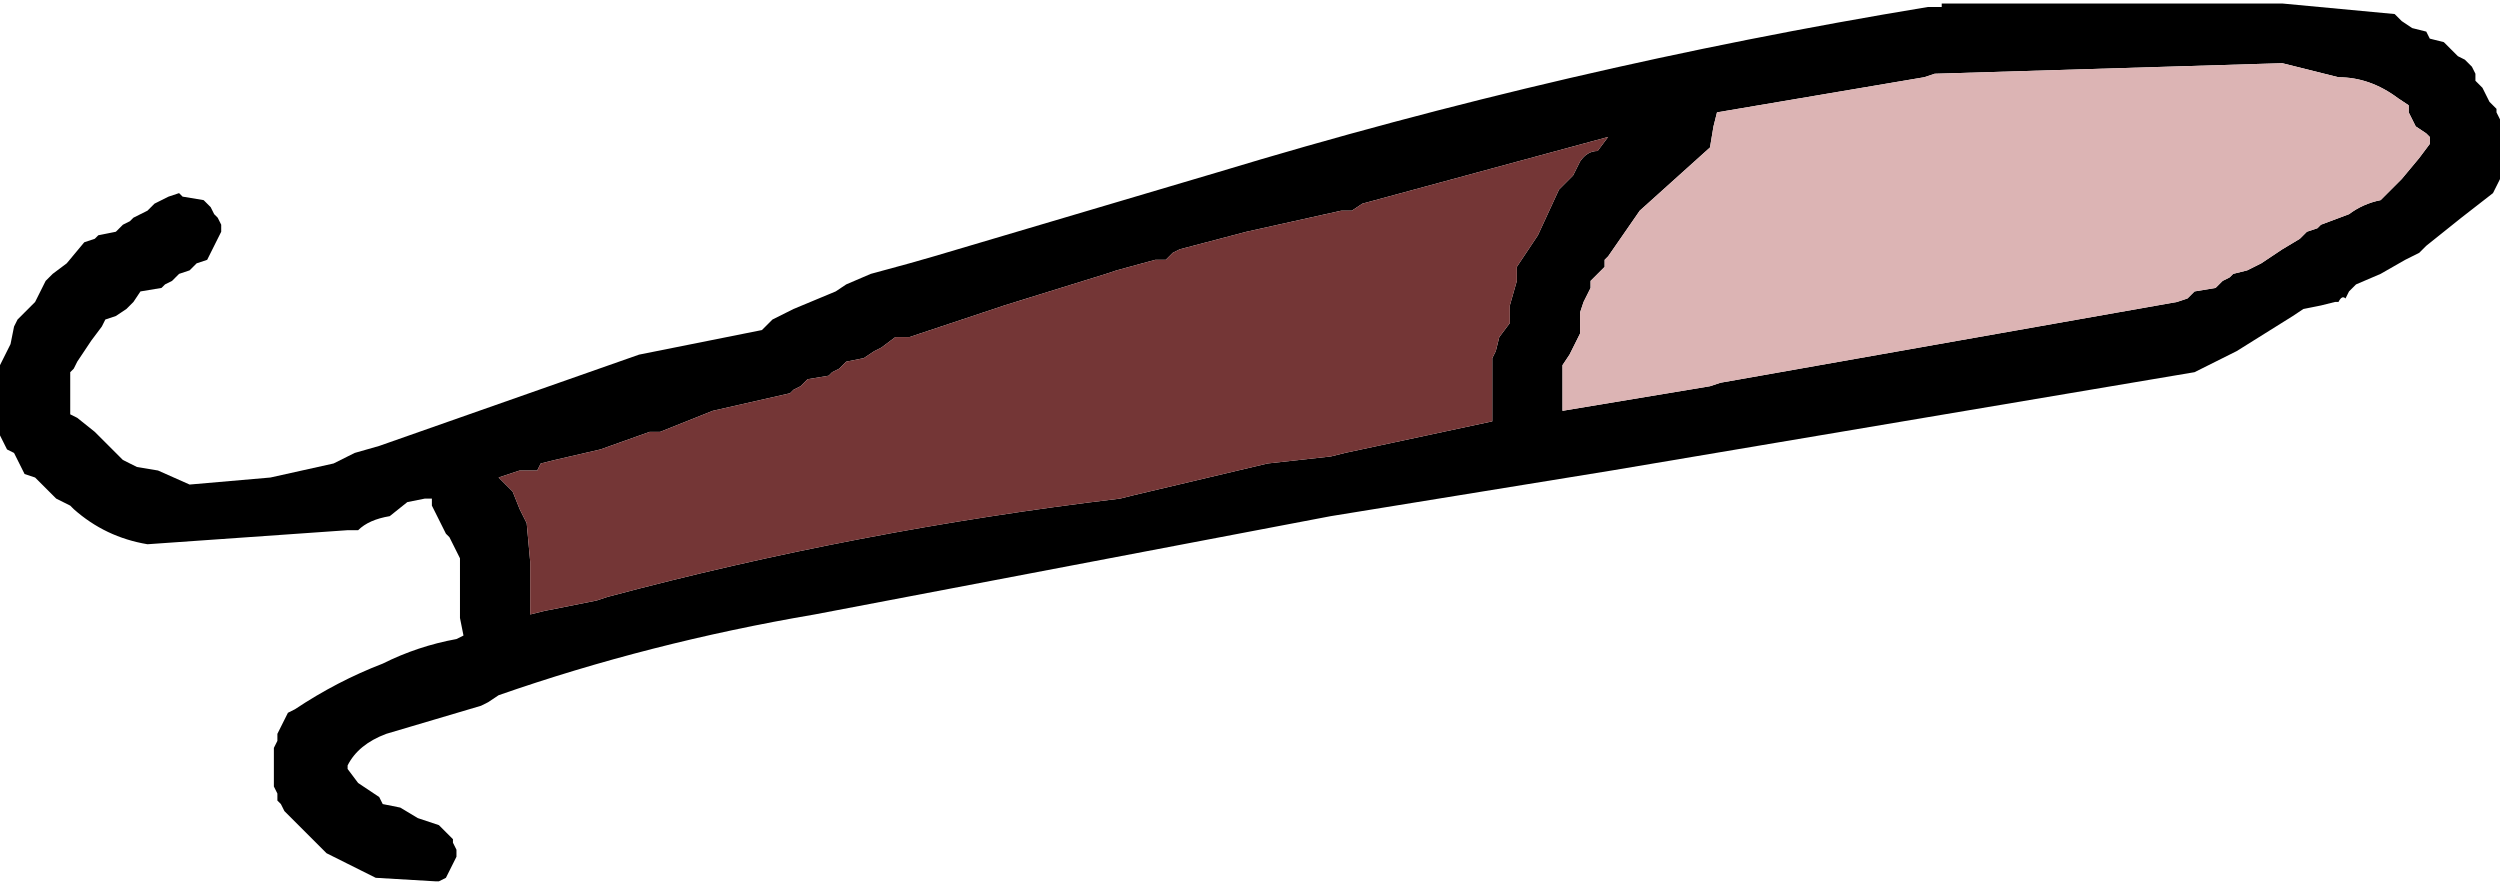 <?xml version="1.0" encoding="UTF-8" standalone="no"?>
<svg xmlns:xlink="http://www.w3.org/1999/xlink" height="12.6px" width="35.6px" xmlns="http://www.w3.org/2000/svg">
  <g transform="matrix(1.0, 0.0, 0.0, 1.0, -47.9, -40.9)">
    <path d="M83.0 41.75 L83.1 41.85 83.15 41.95 83.15 42.05 83.25 42.15 83.3 42.25 83.35 42.35 83.45 42.45 83.45 42.5 83.5 42.6 83.5 42.7 83.5 42.9 83.5 43.2 83.5 43.25 83.5 43.45 83.45 43.55 83.4 43.65 82.95 44.0 82.45 44.4 82.35 44.5 82.15 44.6 81.8 44.8 81.45 44.95 81.35 45.05 81.3 45.15 Q81.25 45.1 81.2 45.2 L81.15 45.2 80.95 45.25 80.7 45.3 80.55 45.4 79.75 45.9 79.25 46.15 79.15 46.2 70.85 47.6 66.85 48.25 59.5 49.65 Q57.15 50.05 55.0 50.8 L54.85 50.9 54.75 50.95 53.4 51.35 Q53.0 51.5 52.85 51.8 L52.85 51.85 53.0 52.05 53.3 52.25 53.35 52.35 53.6 52.4 53.85 52.55 54.15 52.65 54.25 52.75 54.35 52.85 54.35 52.9 54.4 53.0 54.4 53.1 54.35 53.2 54.3 53.3 54.25 53.4 54.15 53.45 54.1 53.45 53.25 53.4 52.65 53.1 52.55 53.05 52.35 52.85 52.05 52.55 51.95 52.45 51.9 52.35 51.85 52.3 51.85 52.2 51.8 52.1 51.8 52.0 51.8 51.9 51.8 51.8 51.8 51.7 51.8 51.55 51.85 51.45 51.85 51.35 51.9 51.25 51.95 51.15 52.0 51.05 52.1 51.0 Q52.7 50.6 53.35 50.35 53.85 50.1 54.4 50.0 L54.5 49.95 54.45 49.7 54.45 49.05 54.45 48.85 54.4 48.75 54.35 48.65 54.3 48.55 54.25 48.5 54.2 48.4 54.15 48.3 54.1 48.2 54.05 48.1 54.05 48.0 53.95 48.0 53.7 48.05 53.45 48.25 Q53.15 48.3 53.0 48.45 L52.85 48.45 50.0 48.65 Q49.4 48.55 48.95 48.15 L48.9 48.1 48.7 48.0 48.6 47.9 48.5 47.8 48.4 47.7 48.25 47.65 48.2 47.55 48.15 47.45 48.1 47.35 48.0 47.3 47.95 47.2 47.9 47.1 47.9 46.95 47.9 46.65 47.9 46.45 47.9 46.1 47.95 46.0 48.05 45.8 48.1 45.55 48.15 45.45 48.2 45.4 48.3 45.3 48.4 45.2 48.45 45.1 48.5 45.0 48.55 44.9 48.65 44.8 48.85 44.65 49.1 44.35 49.25 44.3 49.3 44.25 49.55 44.2 49.65 44.1 49.75 44.05 49.8 44.0 50.0 43.9 50.1 43.8 50.2 43.75 50.3 43.7 50.45 43.65 50.5 43.7 50.8 43.75 50.9 43.85 50.95 43.95 51.0 44.0 51.05 44.1 51.05 44.2 51.0 44.3 50.95 44.4 50.9 44.5 50.85 44.6 50.7 44.65 50.6 44.75 50.45 44.8 50.35 44.9 50.25 44.95 50.2 45.0 49.9 45.05 49.8 45.2 49.7 45.3 49.55 45.4 49.4 45.45 49.35 45.55 49.2 45.75 49.0 46.05 48.95 46.15 48.9 46.2 48.9 46.3 48.9 46.4 48.9 46.5 48.9 46.6 48.9 46.8 49.0 46.85 49.25 47.05 49.55 47.35 49.65 47.45 49.85 47.55 50.15 47.6 50.6 47.8 51.75 47.7 52.65 47.5 52.95 47.35 53.3 47.25 57.0 45.95 58.75 45.6 58.9 45.45 59.2 45.3 59.8 45.05 59.95 44.95 60.3 44.8 60.85 44.65 61.2 44.55 65.25 43.35 Q70.2 41.85 75.35 41.0 L75.55 41.0 75.55 40.95 80.4 40.95 82.0 41.1 82.1 41.2 82.25 41.3 82.45 41.35 82.5 41.45 82.7 41.5 82.8 41.6 82.9 41.7 83.0 41.75 M82.05 42.3 Q81.65 42.0 81.2 42.0 L80.4 41.8 75.45 41.95 75.3 42.0 72.35 42.5 72.3 42.7 72.25 43.0 71.25 43.9 70.8 44.55 70.75 44.6 70.75 44.7 70.65 44.8 70.55 44.9 70.55 45.0 70.45 45.2 70.4 45.35 70.4 45.45 70.4 45.55 70.4 45.65 70.35 45.75 70.25 45.95 70.15 46.1 70.15 46.3 70.15 46.7 70.15 46.75 72.25 46.4 72.4 46.35 78.9 45.2 79.05 45.15 79.15 45.05 79.45 45.0 79.55 44.9 79.65 44.85 79.7 44.8 79.9 44.75 80.1 44.65 80.4 44.45 80.65 44.3 80.75 44.2 80.9 44.15 80.95 44.1 81.35 43.95 Q81.55 43.8 81.8 43.75 L81.9 43.65 82.1 43.45 82.35 43.15 82.5 42.95 82.5 42.85 82.45 42.8 82.3 42.7 82.25 42.6 82.2 42.5 82.2 42.4 82.05 42.3 M55.55 47.6 L55.3 47.6 55.0 47.7 55.05 47.75 55.2 47.9 55.3 48.15 55.4 48.35 55.45 48.9 55.45 49.65 55.65 49.6 56.4 49.45 56.55 49.4 Q60.1 48.45 63.85 48.0 L64.05 47.95 65.95 47.5 66.85 47.4 67.05 47.35 69.15 46.9 69.15 46.75 69.15 46.15 69.15 46.0 69.2 45.9 69.25 45.7 69.4 45.5 69.4 45.4 69.4 45.25 69.5 44.9 69.5 44.8 69.5 44.7 69.8 44.25 70.1 43.6 70.2 43.5 70.3 43.4 70.35 43.3 70.4 43.2 Q70.5 43.05 70.65 43.05 L70.8 42.85 67.3 43.8 67.15 43.9 67.0 43.9 65.65 44.2 64.7 44.45 64.6 44.5 64.5 44.6 64.35 44.6 63.8 44.75 63.65 44.8 62.2 45.25 60.85 45.7 60.65 45.7 60.45 45.85 60.35 45.9 60.2 46.0 59.95 46.05 59.85 46.15 59.75 46.2 59.7 46.25 59.4 46.3 59.3 46.4 59.2 46.45 59.15 46.5 58.05 46.75 57.3 47.05 57.15 47.05 56.45 47.3 55.8 47.45 55.6 47.5 55.55 47.6" fill="#000000" fill-rule="evenodd" stroke="none"/>
    <path d="M55.55 47.6 L55.6 47.5 55.8 47.45 56.45 47.3 57.15 47.05 57.3 47.05 58.05 46.75 59.15 46.5 59.2 46.45 59.3 46.4 59.4 46.3 59.7 46.25 59.75 46.2 59.85 46.15 59.95 46.05 60.2 46.0 60.35 45.9 60.45 45.85 60.65 45.7 60.85 45.7 62.2 45.25 63.65 44.8 63.8 44.75 64.35 44.6 64.5 44.6 64.6 44.5 64.7 44.45 65.65 44.2 67.0 43.9 67.15 43.9 67.3 43.8 70.8 42.85 70.65 43.05 Q70.5 43.05 70.4 43.2 L70.35 43.3 70.3 43.4 70.2 43.5 70.1 43.6 69.8 44.25 69.5 44.7 69.5 44.8 69.5 44.9 69.4 45.25 69.4 45.4 69.4 45.5 69.25 45.7 69.2 45.9 69.15 46.0 69.15 46.15 69.15 46.75 69.15 46.9 67.05 47.35 66.85 47.4 65.95 47.5 64.05 47.95 63.85 48.0 Q60.1 48.45 56.55 49.4 L56.4 49.45 55.65 49.6 55.45 49.65 55.45 48.9 55.4 48.35 55.3 48.15 55.2 47.9 55.05 47.75 55.0 47.7 55.3 47.6 55.55 47.6" fill="#743636" fill-rule="evenodd" stroke="none"/>
    <path d="M82.05 42.3 L82.2 42.4 82.2 42.5 82.25 42.6 82.3 42.7 82.45 42.8 82.5 42.85 82.5 42.95 82.35 43.15 82.1 43.45 81.9 43.65 81.8 43.75 Q81.55 43.8 81.35 43.95 L80.95 44.1 80.9 44.15 80.75 44.2 80.65 44.3 80.4 44.45 80.1 44.65 79.9 44.75 79.7 44.8 79.65 44.85 79.55 44.9 79.45 45.0 79.15 45.05 79.05 45.15 78.9 45.2 72.4 46.35 72.25 46.4 70.15 46.75 70.15 46.7 70.15 46.3 70.15 46.1 70.25 45.95 70.35 45.75 70.4 45.65 70.4 45.55 70.4 45.45 70.4 45.35 70.45 45.2 70.55 45.0 70.55 44.9 70.65 44.8 70.75 44.7 70.75 44.6 70.8 44.55 71.25 43.9 72.25 43.0 72.3 42.7 72.35 42.5 75.3 42.0 75.45 41.95 80.4 41.8 81.2 42.0 Q81.65 42.0 82.05 42.3" fill="#dcb4b4" fill-rule="evenodd" stroke="none"/>
  </g>
</svg>
